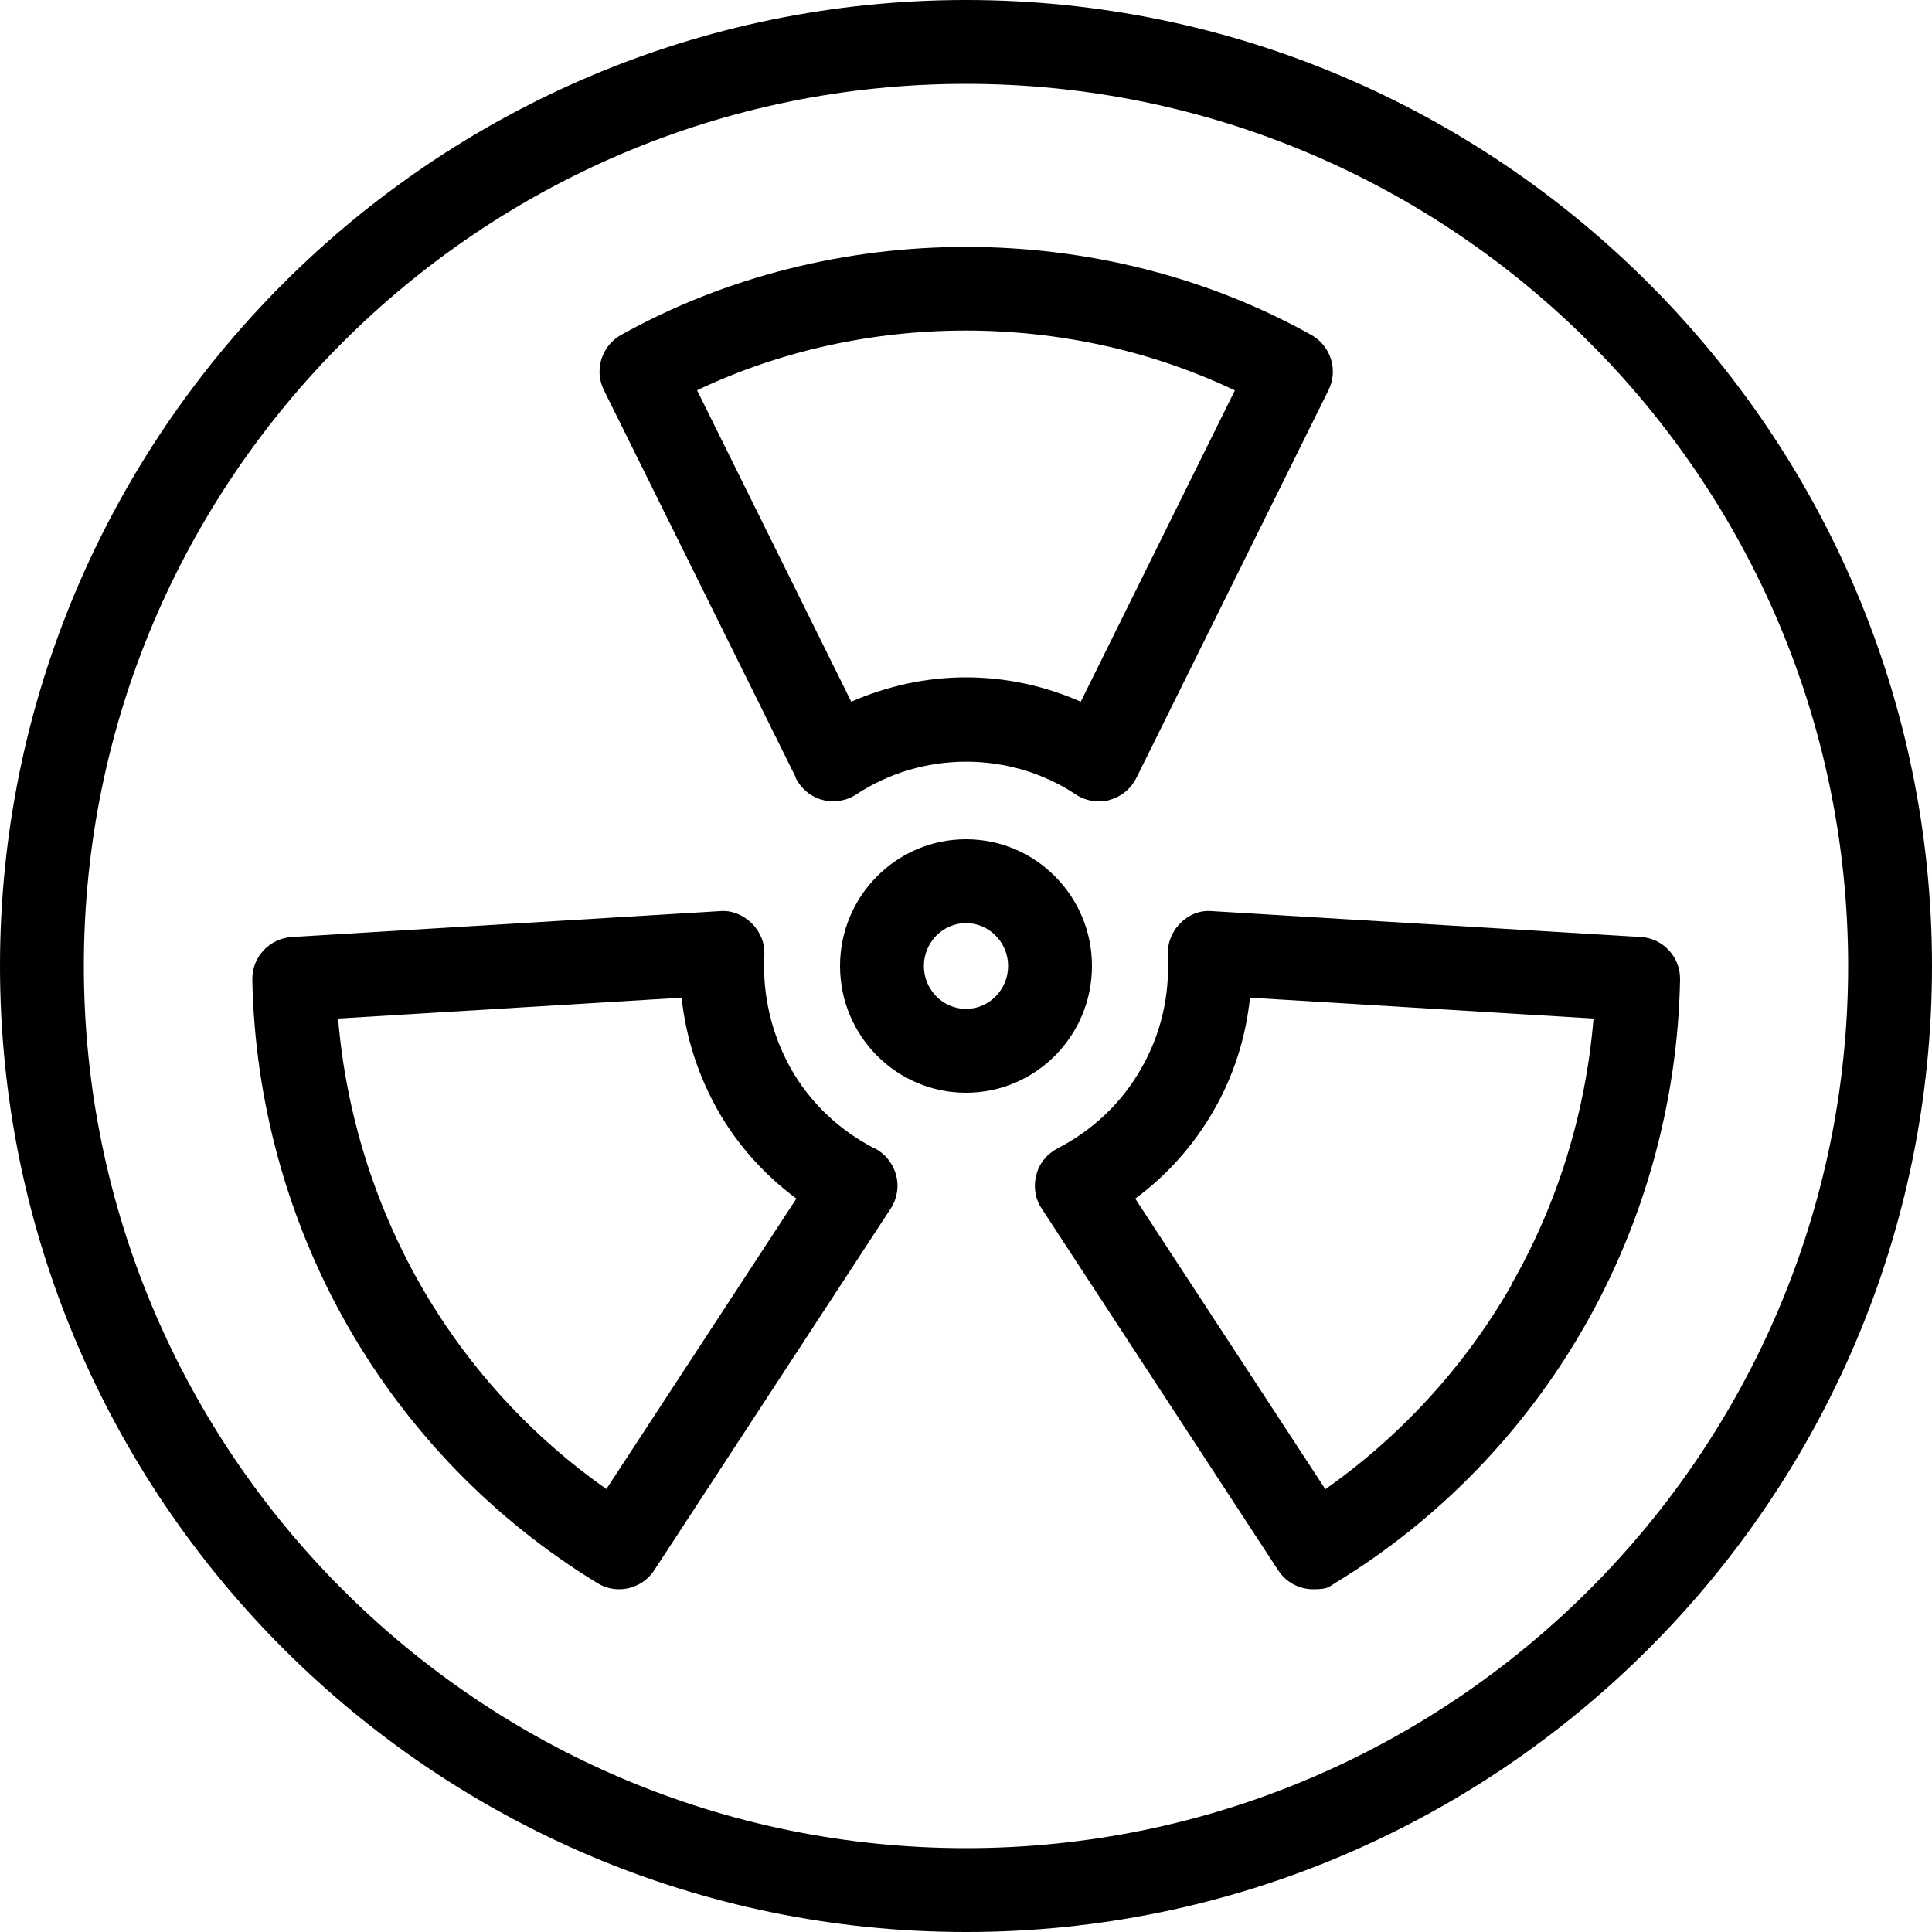 <?xml version="1.0" encoding="UTF-8"?>
<svg id="sector-nuclear" xmlns="http://www.w3.org/2000/svg" version="1.1" viewBox="0 0 500 500">
  <path d="M205.9,201.3c1.4,2.8,3.9,4.9,6.9,5.7,3,.8,6.2.3,8.8-1.4,17.1-11.3,39.8-11.3,56.8,0,1.8,1.2,3.9,1.8,6,1.8s1.9-.1,2.8-.4c3-.8,5.5-2.9,6.9-5.7l49.7-100.3c2.6-5.2.6-11.5-4.4-14.3-54.5-30.4-124.2-30.4-178.7,0-5,2.8-7,9.1-4.4,14.3l49.7,100.3ZM319.6,101l-39.9,80.6c-9.3-4.1-19.4-6.3-29.7-6.3s-20.3,2.2-29.7,6.3l-39.9-80.6c43.3-20.6,95.8-20.6,139.1,0Z"/>
  <path d="M424.5,242.5l-110.8-6.7c-3.1-.3-6.1.9-8.3,3.2-2.2,2.2-3.3,5.2-3.2,8.3.6,10.3-1.8,20.5-6.9,29.3-5,8.8-12.5,15.9-21.6,20.6-2.7,1.4-4.8,3.9-5.5,6.9-.8,3-.3,6.2,1.4,8.7l61.2,93.6c2.1,3.2,5.5,4.9,9.1,4.9s3.9-.5,5.6-1.6c26.7-16.2,49-39.2,64.6-66.5,15.6-27.3,24.1-58.3,24.7-89.7.1-5.8-4.4-10.7-10.2-11ZM391.2,332.5c-12,21-28.6,39.1-48.2,52.9l-49.2-75.2c8.3-6.1,15.2-13.9,20.3-22.8,5.2-9,8.3-18.9,9.4-29.2l88.9,5.4c-2,24.2-9.2,47.8-21.3,68.9Z"/>
  <path d="M250,0C112.2,0,0,112.2,0,250s112.2,250,250,250,250-112.2,250-250S387.8,0,250,0ZM250,478.3c-125.9,0-228.3-102.4-228.3-228.3S124.1,21.7,250,21.7s228.3,102.4,228.3,228.3-102.4,228.3-228.3,228.3Z"/>
  <path d="M282.6,250c0-18.1-14.6-32.8-32.6-32.8s-32.6,14.7-32.6,32.8,14.6,32.8,32.6,32.8,32.6-14.7,32.6-32.8ZM250,261.1c-6,0-10.9-5-10.9-11.1s4.9-11.1,10.9-11.1,10.9,5,10.9,11.1-4.9,11.1-10.9,11.1Z"/>
  <path d="M226.3,297.2c-9.1-4.7-16.6-11.8-21.6-20.6-5-8.9-7.4-19-6.9-29.3.2-3.1-1-6.1-3.2-8.3-2.2-2.2-5.3-3.5-8.3-3.2l-110.8,6.7c-5.8.4-10.3,5.2-10.2,11,.6,31.4,9.1,62.4,24.7,89.7,15.6,27.3,37.9,50.2,64.6,66.5,1.8,1.1,3.7,1.6,5.6,1.6,3.5,0,7-1.7,9.1-4.9l61.2-93.6c1.7-2.6,2.2-5.8,1.4-8.7-.8-3-2.8-5.5-5.5-6.9ZM157,385.4c-19.7-13.8-36.2-31.9-48.2-52.9-12-21.1-19.3-44.7-21.3-68.9l88.9-5.4c1.1,10.3,4.3,20.2,9.4,29.2,5.1,9,12.1,16.7,20.3,22.8l-49.2,75.2Z"/>
</svg>